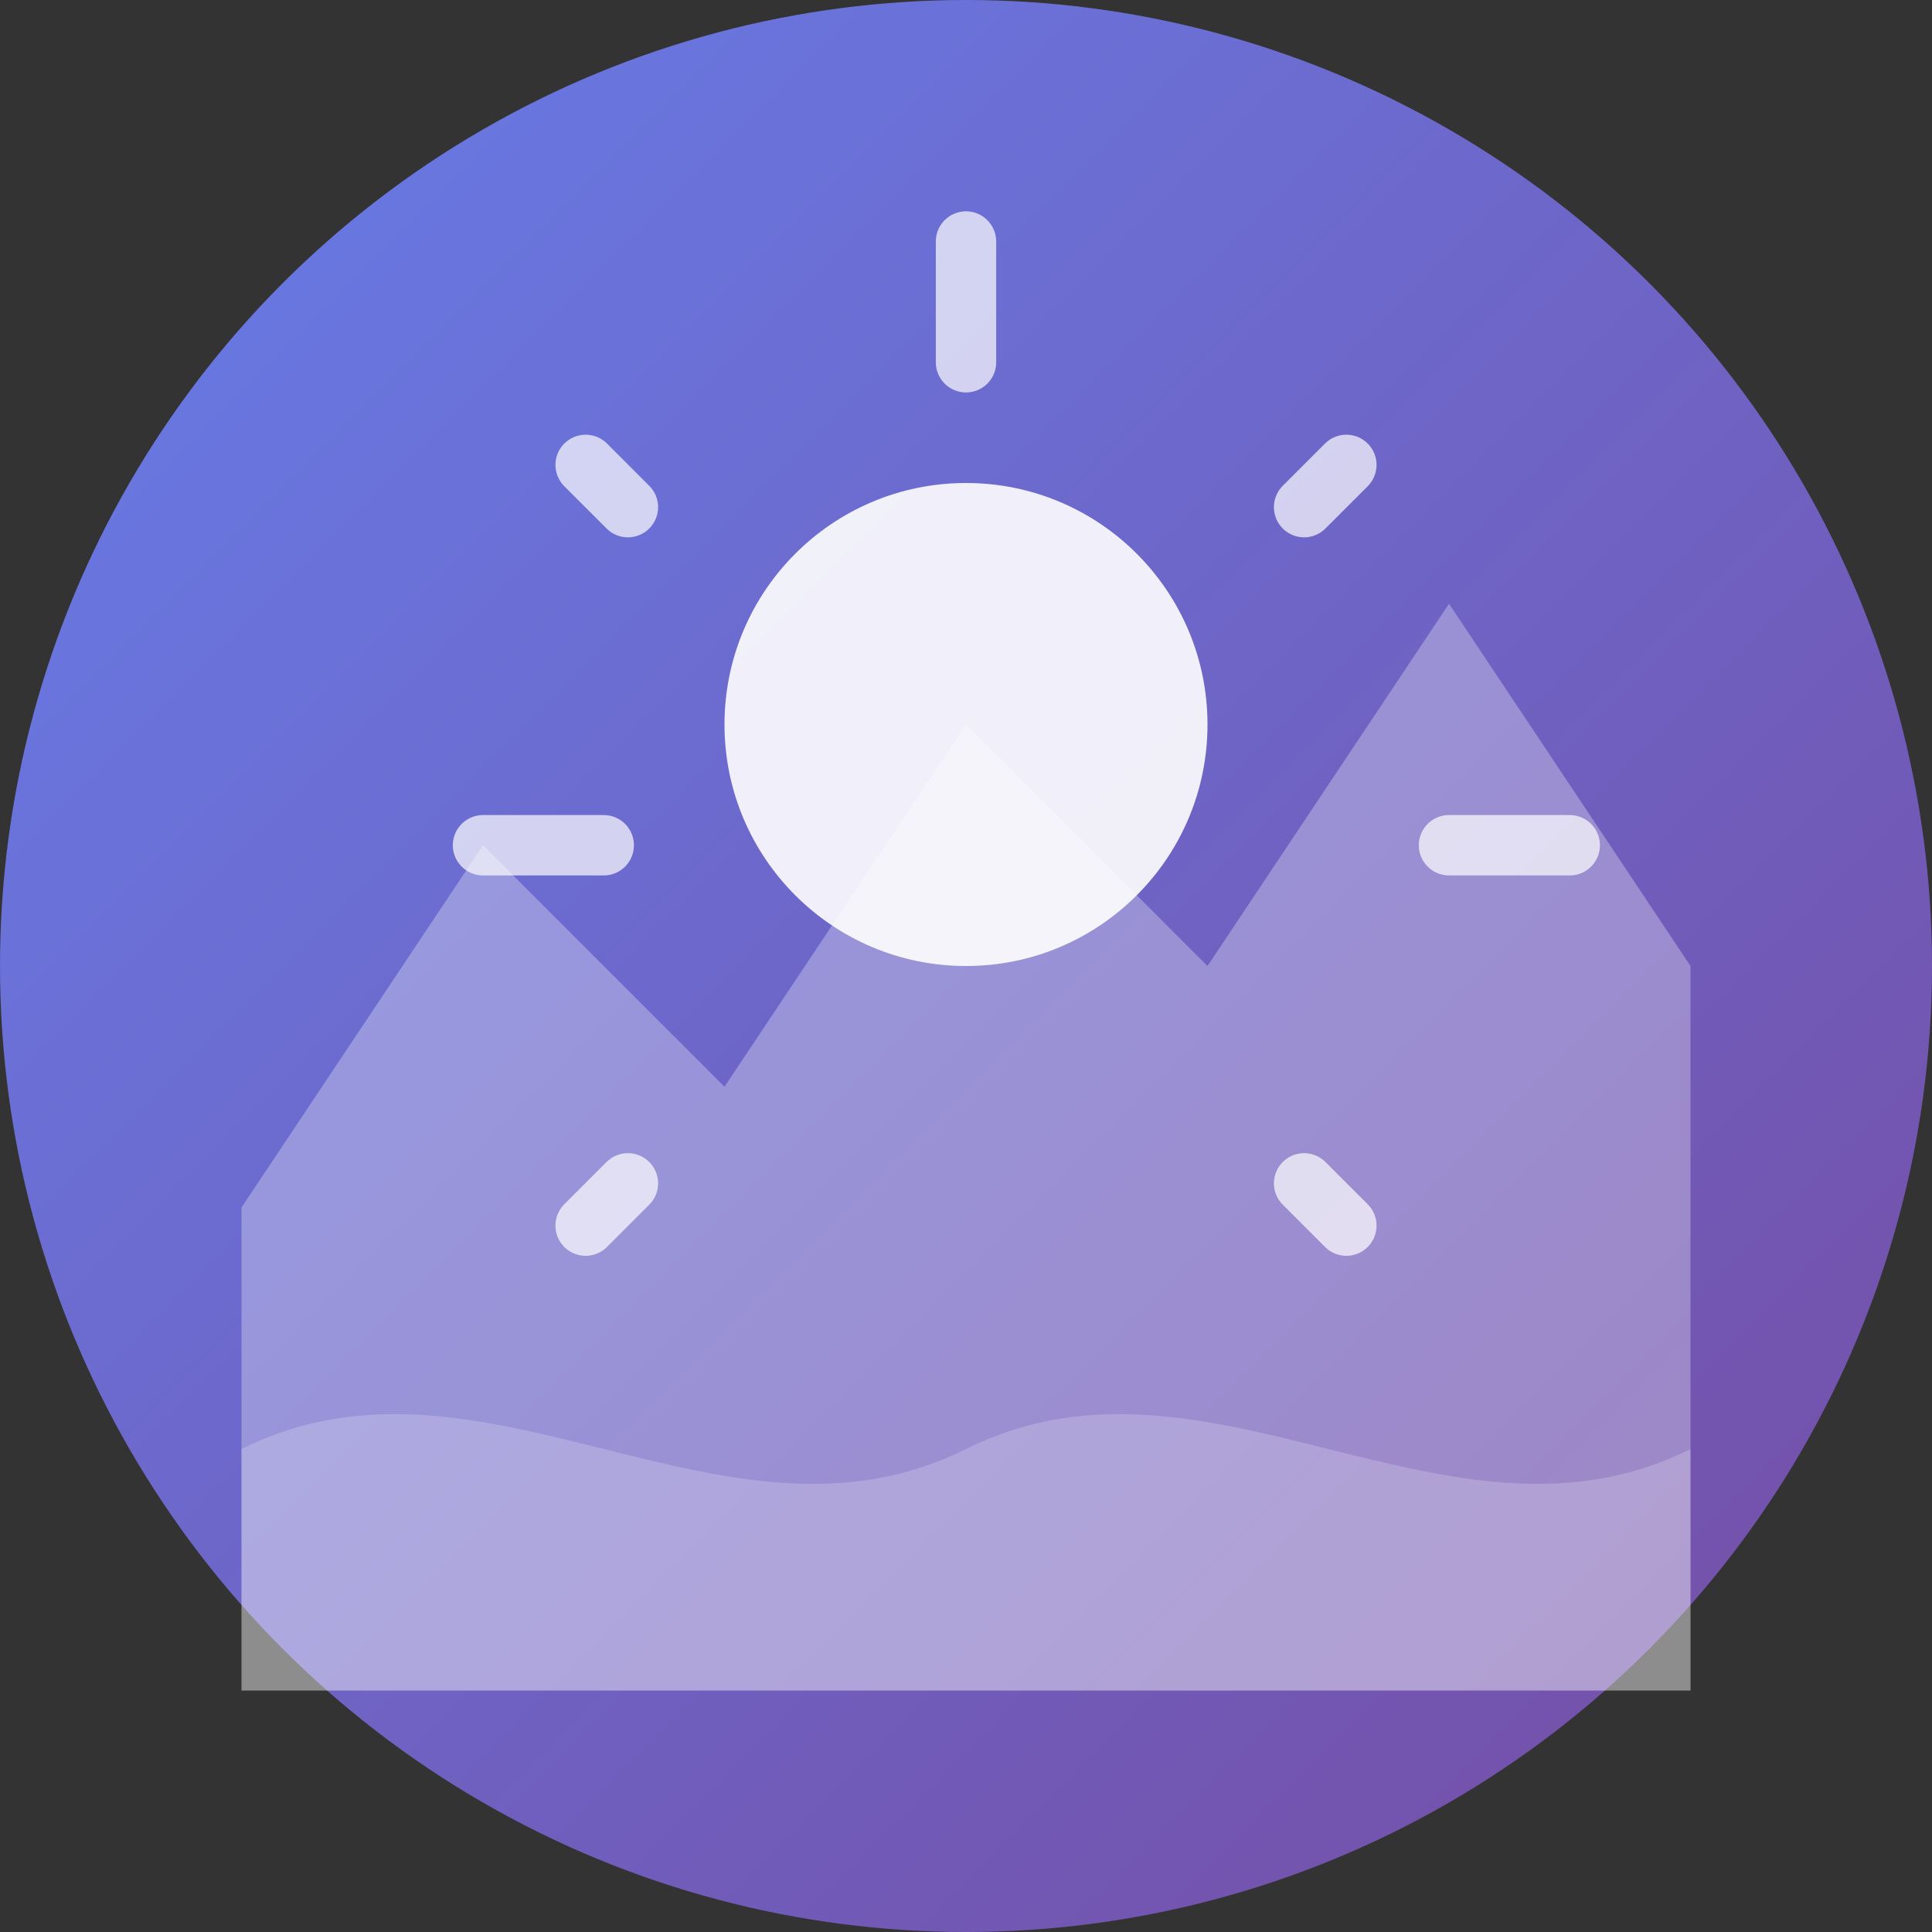 <svg width="32" height="32" viewBox="0 0 32 32" fill="none" xmlns="http://www.w3.org/2000/svg">
  <rect x="0" y="0" width="32" height="32" fill="#333333" stroke="none"/>
  <defs>
    <linearGradient id="sunset-gradient" x1="0%" y1="0%" x2="100%" y2="100%">
      <stop offset="0%" style="stop-color:#667eea;stop-opacity:1" />
      <stop offset="100%" style="stop-color:#764ba2;stop-opacity:1" />
    </linearGradient>
  </defs>
  
  <!-- Background circle -->
  <circle cx="16" cy="16" r="16" fill="url(#sunset-gradient)"/>
  
  <!-- Sun -->
  <circle cx="16" cy="12" r="4" fill="#fff" opacity="0.9"/>
  
  <!-- Sun rays -->
  <path d="M16 4V6M22.3 7.7L21.6 8.4M26 14H24M22.3 20.3L21.6 19.6M9.7 7.7L10.4 8.4M8 14H10M9.7 20.3L10.4 19.6" stroke="#fff" stroke-width="1" stroke-linecap="round" opacity="0.7"/>
  
  <!-- Mountains -->
  <path d="M4 20L8 14L12 18L16 12L20 16L24 10L28 16V28H4V20Z" fill="#fff" opacity="0.3"/>
  
  <!-- Water/reflection -->
  <path d="M4 24C8 22 12 26 16 24C20 22 24 26 28 24V28H4V24Z" fill="#fff" opacity="0.2"/>
</svg>
